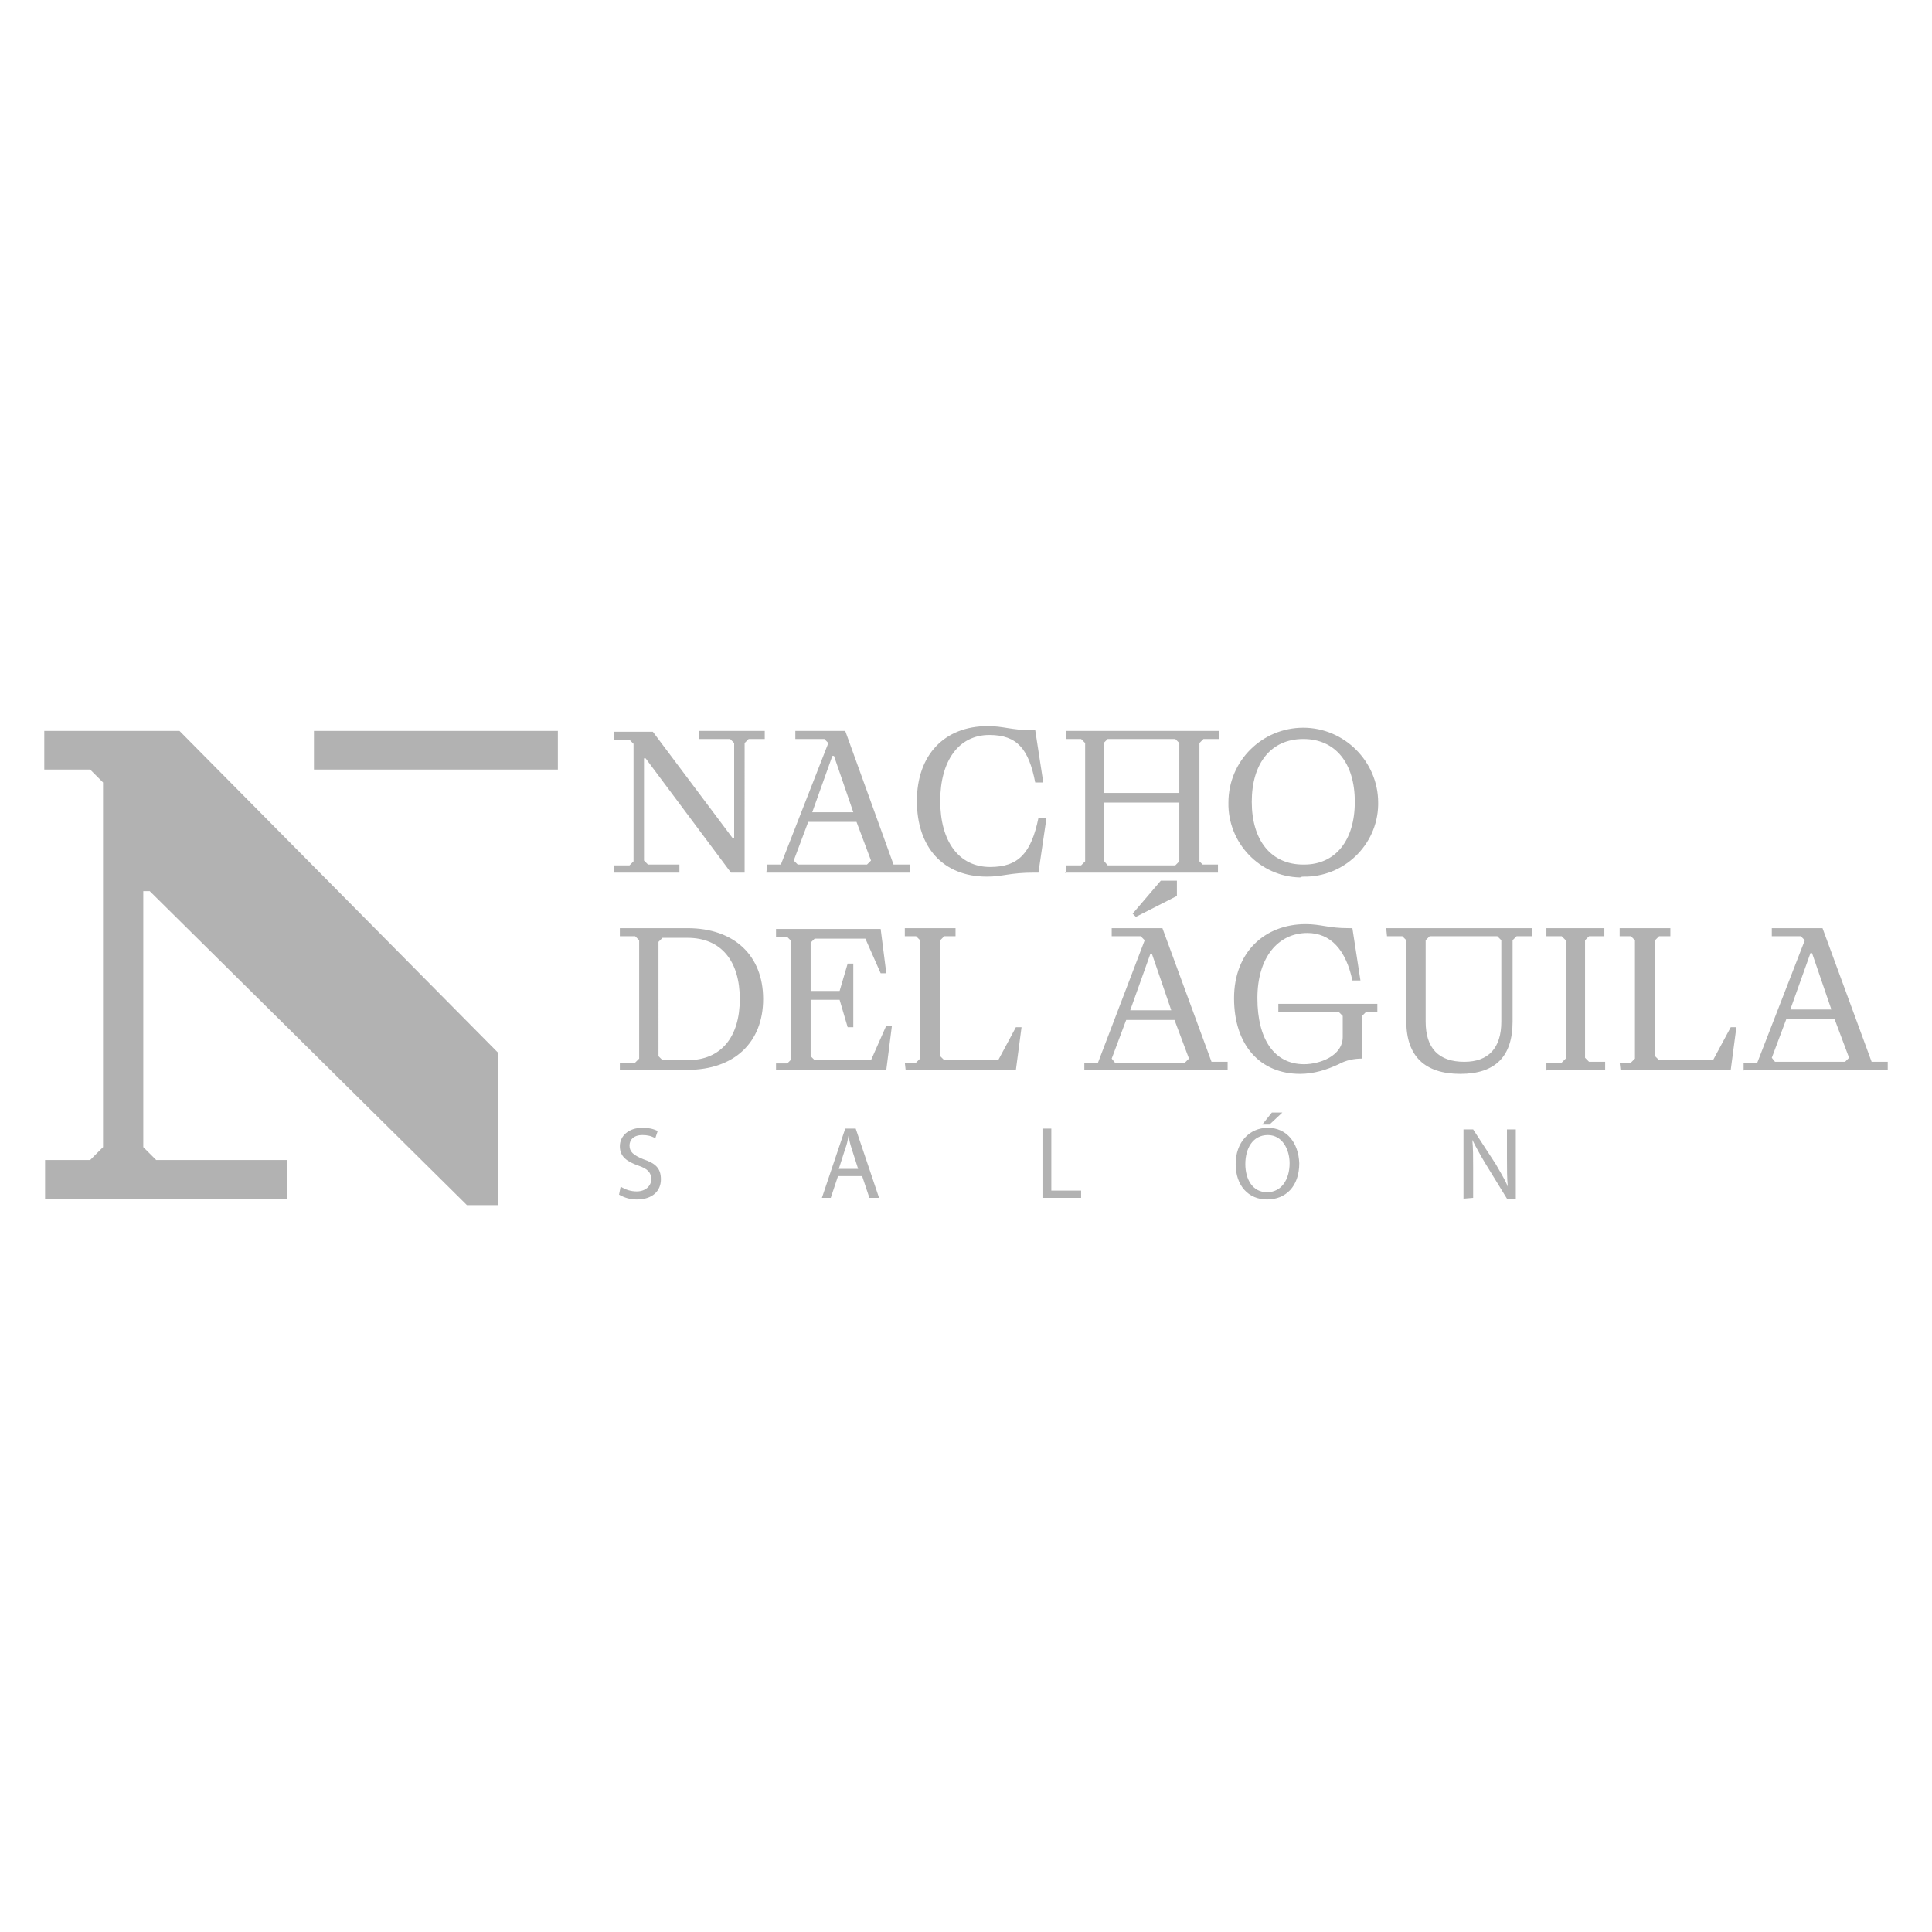 <?xml version="1.0" encoding="utf-8"?>
<!-- Generator: Adobe Illustrator 24.1.0, SVG Export Plug-In . SVG Version: 6.00 Build 0)  -->
<svg version="1.1" id="Capa_1" xmlns="http://www.w3.org/2000/svg" xmlns:xlink="http://www.w3.org/1999/xlink" x="0px" y="0px"
	 viewBox="0 0 240 240" style="enable-background:new 0 0 240 240;" xml:space="preserve">
<style type="text/css">
	.st0{fill-rule:evenodd;clip-rule:evenodd;fill:#B2B2B2;}
</style>
<path class="st0" d="M63.6,95.6h5.7v-4.8H39v4.8H63.6z M5.6,148.9v-4.8h5.6l1.6-1.6V97.2l-1.6-1.6H5.5v-4.8h16.8l39.6,40v18.9h-3.9
	l-39.4-39h-0.8v31.8l1.6,1.6h16.3v4.8L5.6,148.9z"/>
<path class="st0" d="M76.2,108.4h8.2v-1h-3.9l-0.5-0.5V94.2h0.2l10.6,14.2h1.7V92.3l0.5-0.5H95v-1h-8.2v1h3.9l0.5,0.5v11.8h-0.2
	l-9.9-13.2h-4.8v1h1.9l0.5,0.5V107l-0.5,0.5h-1.9V108.4L76.2,108.4z M95.2,108.4h17.8v-1h-2L105,90.8h-6.2v1h3.6l0.5,0.5L97,107.4
	h-1.7L95.2,108.4L95.2,108.4z M100.9,100.9l2.5-7h0.2l2.4,7H100.9z M98.6,106.9l1.8-4.8h6l1.8,4.8l-0.5,0.5h-8.6L98.6,106.9
	L98.6,106.9z M122.6,108.9c2,0,2.8-0.5,5.9-0.5h0.5l1-6.8h-1c-0.9,4.4-2.5,6.1-6,6.1c-3.9,0-6.2-3.2-6.2-8.2s2.3-8.2,6.1-8.2
	c3.5,0,4.9,1.8,5.7,5.9h1l-1-6.5h-0.5c-2.5,0-3.4-0.5-5.4-0.5c-5.4,0-8.8,3.6-8.8,9.3S117.1,108.9,122.6,108.9L122.6,108.9z
	 M132.3,108.4h19v-1h-1.9L149,107V92.3l0.5-0.5h1.9v-1h-19v1h1.9l0.5,0.5V107l-0.5,0.5h-1.9v1L132.3,108.4z M137.1,98.5v-6.2
	l0.5-0.5h8.4l0.5,0.5v6.2L137.1,98.5z M137.1,106.9v-7.2h9.4v7.3l-0.5,0.5h-8.4L137.1,106.9L137.1,106.9z M161.9,108.9
	c5,0.1,9.2-3.9,9.3-8.9c0-0.1,0-0.2,0-0.3c0-5.1-4.2-9.3-9.3-9.3c-5.1,0-9.3,4.1-9.3,9.3c-0.1,5,3.9,9.2,8.9,9.3
	C161.7,108.9,161.8,108.9,161.9,108.9L161.9,108.9z M161.9,107.4c-4,0-6.4-3-6.4-7.8s2.4-7.8,6.4-7.8s6.4,3,6.4,7.8
	s-2.4,7.8-6.3,7.8L161.9,107.4z"/>
<path class="st0" d="M77,132.9h8.4c5.8,0,9.4-3.4,9.4-8.8c0-5.4-3.6-8.8-9.4-8.8H77v1h1.9l0.5,0.5v14.7l-0.5,0.5H77V132.9L77,132.9z
	 M82.3,131.7l-0.5-0.5V117l0.5-0.5h3.1c4.2,0,6.5,2.9,6.5,7.6s-2.3,7.6-6.5,7.6H82.3z M96.4,132.9h13.7l0.7-5.5h-0.7l-1.9,4.3h-7
	l-0.5-0.5v-7h3.6l1,3.4h0.7v-7.9h-0.7l-1,3.4h-3.6v-6l0.5-0.5h6.3l1.9,4.3h0.7l-0.7-5.5h-13v1h1.4l0.5,0.5v14.7l-0.5,0.5h-1.4
	L96.4,132.9L96.4,132.9z M112.5,132.9h13.7l0.7-5.3h-0.7l-2.2,4.1h-6.7l-0.5-0.5v-14.4l0.5-0.5h1.4v-1h-6.3v1h1.4l0.5,0.5v14.7
	l-0.5,0.5h-1.4L112.5,132.9L112.5,132.9z M146.2,111.3v-1.9h-2l-3.5,4.1l0.4,0.4L146.2,111.3L146.2,111.3z M134.7,132.9h17.8v-1h-2
	l-6.1-16.6h-6.3v1h3.6l0.5,0.5l-5.8,15.2h-1.7L134.7,132.9L134.7,132.9z M140.4,125.5l2.5-7h0.2l2.4,7H140.4z M138.1,131.5l1.8-4.8
	h6l1.8,4.8l-0.5,0.5h-8.7L138.1,131.5L138.1,131.5z M161.5,133.4c1.7,0,3.3-0.5,4.8-1.2c0.9-0.5,1.9-0.7,2.9-0.7v-5.3l0.5-0.5h1.4
	v-1h-12.3v1h7.5l0.5,0.5v2.6c0,2.4-2.9,3.4-4.8,3.4c-3.7,0-5.8-3.1-5.8-8.2c0-5.1,2.6-8.1,6.2-8.1c2.9,0,4.8,2.1,5.6,5.9h1l-1-6.5
	h-0.5c-2.5,0-3.4-0.5-5.3-0.5c-5.1,0-8.9,3.5-8.9,9.2C153.3,129.9,156.6,133.4,161.5,133.4L161.5,133.4z M172.3,116.3h1.9l0.5,0.5
	v10.1c0,4.3,2.3,6.5,6.7,6.5s6.5-2.2,6.5-6.5v-10.1l0.5-0.5h1.9v-1h-18.1L172.3,116.3L172.3,116.3z M177.1,126.9v-10.1l0.5-0.5h8.4
	l0.5,0.5v10.1c0,3.3-1.6,5-4.6,5C178.7,131.9,177.1,130.2,177.1,126.9L177.1,126.9z M192.2,132.9h7.2v-1h-2l-0.5-0.5v-14.6l0.5-0.5
	h1.9v-1h-7.2v1h1.9l0.5,0.5v14.7L194,132h-1.9v1L192.2,132.9z M201.3,132.9H215l0.7-5.3H215l-2.2,4.1h-6.7l-0.5-0.5v-14.4l0.5-0.5
	h1.4v-1h-6.3v1h1.4l0.5,0.5v14.7l-0.5,0.5h-1.4L201.3,132.9L201.3,132.9z M216.7,132.9h17.8v-1h-2l-6.1-16.6h-6.3v1h3.6l0.5,0.5
	l-5.9,15.2h-1.7v1L216.7,132.9z M222.4,125.4l2.5-7h0.2l2.4,7H222.4z M220.1,131.4l1.8-4.8h6l1.8,4.8l-0.5,0.5h-8.7L220.1,131.4z"/>
<path class="st0" d="M76.9,148.4c0.7,0.4,1.4,0.6,2.2,0.6c2,0,3-1.1,3-2.5s-0.7-2-2.2-2.5c-1.2-0.5-1.7-0.9-1.7-1.7
	c0-0.6,0.4-1.3,1.6-1.3c0.6,0,1.1,0.1,1.6,0.4l0.3-0.9c-0.6-0.3-1.2-0.4-1.9-0.4c-1.7,0-2.8,1-2.8,2.3s0.9,1.9,2.3,2.4
	c1.2,0.4,1.6,0.9,1.6,1.7s-0.7,1.5-1.8,1.5c-0.7,0-1.4-0.2-2-0.6L76.9,148.4L76.9,148.4z M107.1,146.1l0.9,2.7h1.2l-2.9-8.6h-1.3
	l-2.9,8.6h1.1l0.9-2.7H107.1z M104.2,145.2l0.8-2.5c0.2-0.5,0.3-1,0.4-1.6l0,0c0.1,0.5,0.2,1,0.4,1.6l0.8,2.5L104.2,145.2z
	 M129.5,148.8h4.8v-0.9h-3.7v-7.7h-1.1V148.8L129.5,148.8z M157.5,140.1c-2.3,0-4,1.8-4,4.5s1.6,4.4,3.9,4.4s4-1.6,4-4.5
	C161.3,141.9,159.8,140.1,157.5,140.1L157.5,140.1z M157.5,141c1.8,0,2.7,1.8,2.7,3.5c0,2-1,3.6-2.8,3.6s-2.7-1.6-2.7-3.5
	S155.6,141,157.5,141z M158,138.2l-1.2,1.5h0.9l1.6-1.5H158z M183,148.8v-3.7c0-1.4,0-2.4-0.1-3.5l0,0c0.5,1,1,1.9,1.6,2.9l2.7,4.4
	h1.1v-8.6h-1.1v3.6c0,1.3,0,2.4,0.1,3.5l0,0c-0.4-1-1-1.9-1.5-2.8l-2.8-4.3h-1.2v8.6L183,148.8z"/>
</svg>
